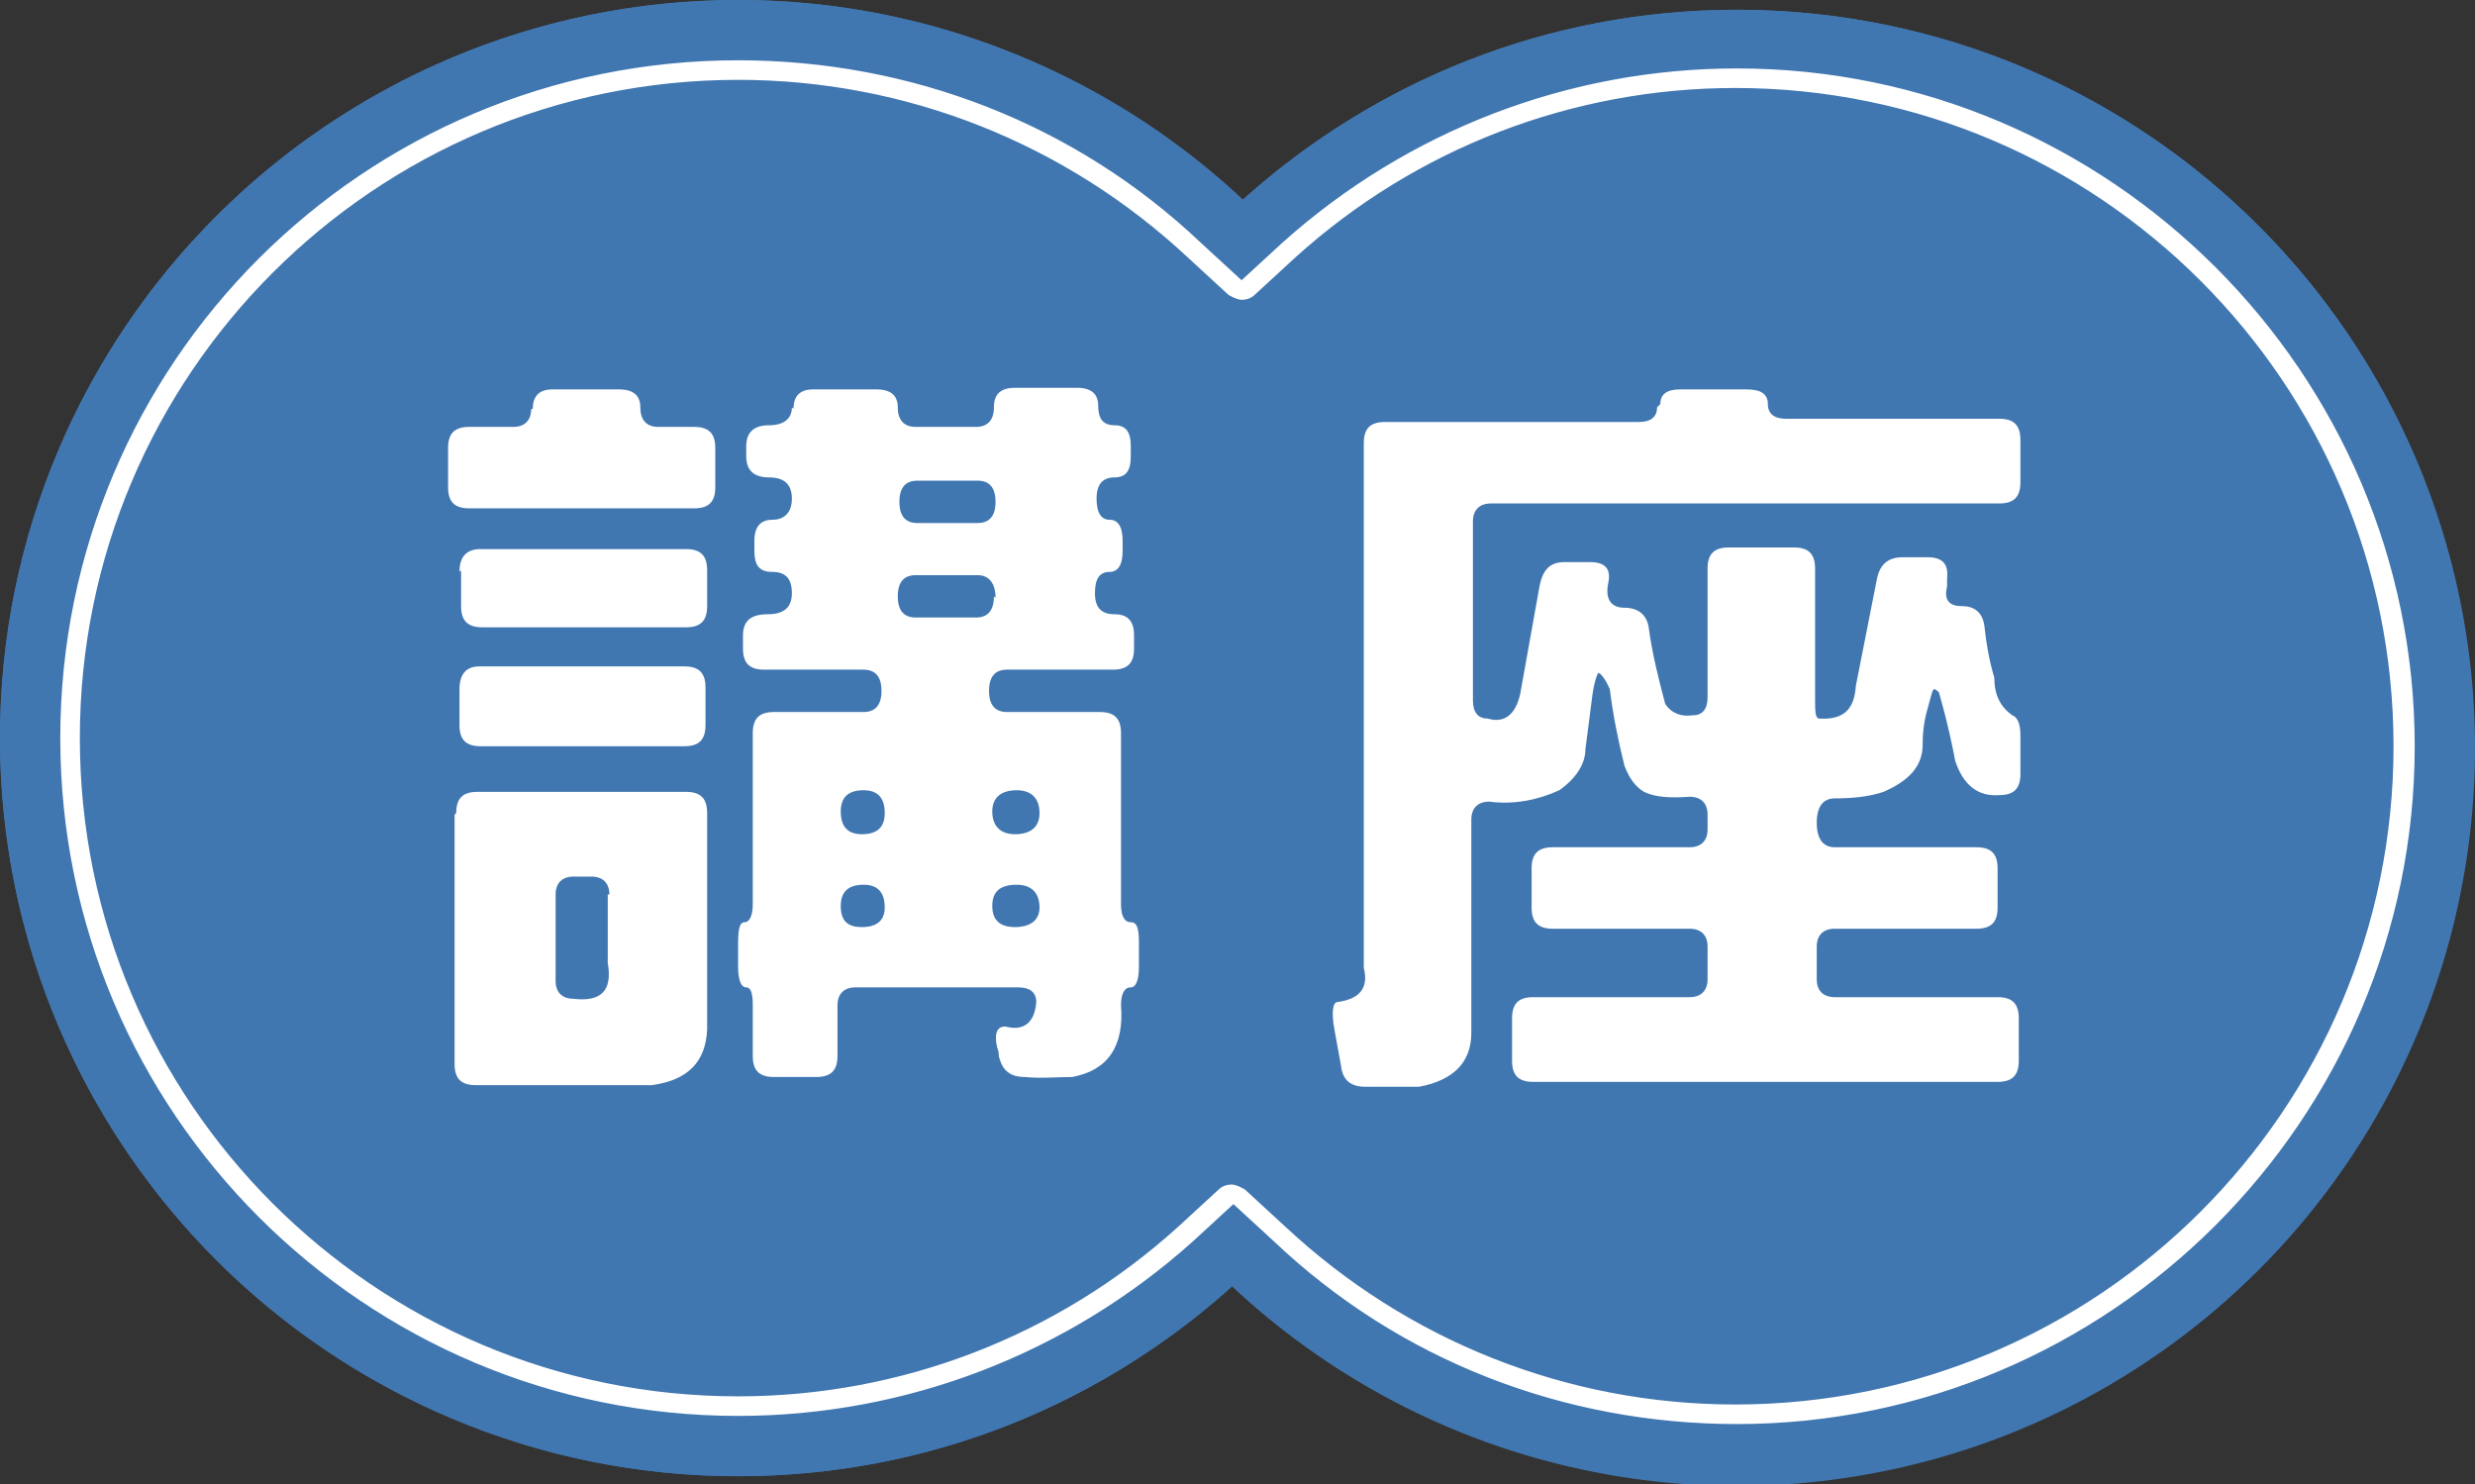<?xml version="1.0" encoding="UTF-8"?><svg id="_文字" xmlns="http://www.w3.org/2000/svg" viewBox="0 0 15.19 9.11"><rect x="0" y="0" width="15.19" height="9.11" fill="#333333" stroke="none"/><circle cx="4.53" cy="4.53" r="4.53" fill="#4177b1"/><circle cx="10.66" cy="4.59" r="4.53" fill="#4177b1"/><path d="M10.66.06c-1.17,0-2.23.44-3.03,1.17C6.81.47,5.73,0,4.53,0,2.03,0,0,2.03,0,4.53s2.03,4.53,4.53,4.53c1.17,0,2.23-.44,3.03-1.17.81.76,1.9,1.22,3.09,1.22,2.5,0,4.53-2.03,4.53-4.53S13.16.06,10.66.06Z" fill="#4177b1"/><path d="M4.53.49c1.03,0,2.01.39,2.76,1.09l.25.23s.05.03.08.03.06-.01.08-.03l.25-.23c.74-.67,1.7-1.04,2.7-1.04,2.23,0,4.04,1.81,4.04,4.04s-1.81,4.04-4.04,4.04c-1.03,0-2.01-.39-2.76-1.09l-.25-.23s-.05-.03-.08-.03-.06.01-.08.03l-.25.23c-.74.67-1.7,1.04-2.7,1.04C2.3,8.57.49,6.76.49,4.53S2.3.49,4.53.49M4.53.37C2.23.37.37,2.23.37,4.53s1.87,4.16,4.16,4.16c1.03,0,2.02-.38,2.79-1.07l.25-.23.25.23c.77.73,1.78,1.12,2.84,1.12,2.29,0,4.16-1.87,4.16-4.16S12.95.42,10.66.42c-1.03,0-2.02.38-2.79,1.07l-.25.23-.25-.23c-.77-.73-1.78-1.12-2.84-1.12h0Z" fill="#fff"/><path d="M3.27,2.51c0-.08.04-.12.12-.12h.41c.09,0,.13.04.13.11,0,.08.04.12.11.12h.22c.09,0,.13.04.13.13v.24c0,.09-.04.13-.13.13h-1.38c-.09,0-.13-.04-.13-.13v-.24c0-.09.04-.13.13-.13h.27c.07,0,.11-.04.11-.11ZM2.8,4.99c0-.09.04-.13.13-.13h1.28c.09,0,.13.04.13.13v1.33c-.01.2-.12.31-.34.34h-1.08c-.09,0-.13-.04-.13-.13v-1.53ZM2.82,3.51c0-.09.04-.14.13-.14h1.26c.09,0,.13.04.13.13v.22c0,.09-.04.13-.13.13h-1.25c-.09,0-.13-.04-.13-.13v-.22ZM2.82,4.23c0-.09.04-.14.12-.14h1.26c.09,0,.13.04.13.13v.23c0,.09-.04.13-.13.13h-1.25c-.09,0-.13-.04-.13-.13v-.22ZM3.74,5.49c0-.07-.04-.11-.11-.11h-.11c-.07,0-.11.04-.11.11v.53c0,.07.04.11.11.11.17.02.24-.05.21-.22v-.42ZM4.87,2.51c0-.08.04-.12.12-.12h.39c.09,0,.13.04.13.11,0,.08.04.12.11.12h.37c.07,0,.11-.04.11-.12s.04-.12.13-.12h.38c.09,0,.13.04.13.11,0,.08.03.12.1.12s.1.04.1.13v.06c0,.09-.03.13-.1.13-.07,0-.11.04-.11.13s.03.13.08.13.08.04.08.13v.06c0,.09-.03.13-.08.13-.06,0-.09.04-.09.13s.04.13.12.13.12.04.12.13v.08c0,.09-.04.13-.13.13h-.65c-.07,0-.11.04-.11.13s.04.13.11.13h.57c.09,0,.13.04.13.13v1.05c0,.07.02.11.06.11.04,0,.05.04.05.13v.14c0,.09-.02.13-.05.13-.04,0-.06.04-.06.11.02.25-.08.4-.3.44-.09,0-.19.01-.29,0-.09,0-.14-.04-.16-.13,0-.01,0-.03-.01-.05-.02-.09,0-.13.05-.13.11.03.18-.02.19-.15,0-.06-.04-.09-.11-.09h-1c-.07,0-.11.04-.11.11v.31c0,.09-.04.13-.13.13h-.26c-.09,0-.13-.04-.13-.13v-.31c0-.07-.01-.11-.04-.11-.03,0-.05-.04-.05-.13v-.14c0-.09.01-.13.04-.13.03,0,.05-.04.05-.11v-1.05c0-.09.04-.13.13-.13h.55c.07,0,.11-.04.11-.13s-.04-.13-.11-.13h-.61c-.09,0-.13-.04-.13-.13v-.08c0-.09.05-.13.15-.13s.15-.04.15-.13-.04-.13-.12-.13-.11-.04-.11-.13v-.06c0-.09.04-.13.11-.13s.12-.04.12-.13-.05-.13-.14-.13-.14-.04-.14-.13v-.06c0-.09.05-.13.14-.13s.14-.04.14-.11ZM5.43,4.99c0-.09-.04-.14-.13-.14s-.14.04-.14.13.04.14.13.14.14-.04.14-.13ZM5.43,5.57c0-.09-.04-.14-.13-.14-.09,0-.14.04-.14.13s.04.13.13.13.14-.04.14-.12ZM6.11,3.08c0-.09-.04-.13-.11-.13h-.37c-.07,0-.11.04-.11.13s.04.13.11.13h.37c.07,0,.11-.04.11-.13ZM6.11,3.67c0-.09-.04-.14-.11-.14h-.38c-.07,0-.11.04-.11.13s.04.13.11.13h.37c.07,0,.11-.04.11-.13ZM6.38,4.99c0-.09-.05-.14-.14-.14s-.15.04-.15.13.05.14.14.14.15-.04.15-.13ZM6.38,5.57c0-.09-.05-.14-.14-.14-.1,0-.15.04-.15.13s.05.13.14.13.15-.04.15-.12Z" fill="#fff"/><path d="M10.19,2.48c0-.06.04-.09.12-.09h.41c.09,0,.13.03.13.09,0,.06.04.09.11.09h1.31c.09,0,.13.04.13.13v.26c0,.09-.04.13-.13.13h-3.12c-.07,0-.11.04-.11.11v1.1c0,.07.03.11.09.11.1.03.17-.02.2-.15l.12-.67c.02-.09.06-.14.15-.14h.16c.09,0,.13.04.11.13-.02.1.02.15.1.15s.14.04.15.13c.02.15.06.31.1.46.04.06.1.08.17.07.06,0,.09-.04.09-.11v-.79c0-.09.04-.13.13-.13h.4c.09,0,.13.04.13.13v.8c0,.07,0,.11.02.12.15.01.22-.05.23-.2l.13-.66c.02-.09.07-.13.16-.13h.15c.09,0,.13.04.12.13v.05c-.02.08.01.12.09.12.08,0,.13.04.14.13.01.1.03.21.06.31,0,.11.04.18.11.23.03.01.05.05.05.12v.24c0,.09-.04.13-.13.13-.13.01-.22-.06-.27-.21-.04-.21-.08-.35-.1-.42-.01-.01-.02-.02-.03-.02-.01,0-.02.05-.04.12-.02.07-.03.14-.03.22,0,.13-.08.22-.24.29-.09.03-.19.04-.3.04-.07,0-.11.05-.11.15s.04.15.11.15h.87c.09,0,.13.04.13.13v.24c0,.09-.04.13-.13.13h-.87c-.07,0-.11.04-.11.11v.2c0,.07.04.11.11.11h1c.09,0,.13.04.13.13v.26c0,.09-.04.13-.13.13h-2.85c-.09,0-.13-.04-.13-.13v-.26c0-.09.04-.13.13-.13h.96c.07,0,.11-.04.11-.11v-.2c0-.07-.04-.11-.11-.11h-.84c-.09,0-.13-.04-.13-.13v-.24c0-.09.04-.13.13-.13h.84c.07,0,.11-.04.11-.11v-.09c0-.07-.04-.11-.11-.11-.13.01-.22,0-.28-.03-.05-.03-.09-.08-.12-.16-.04-.16-.07-.31-.09-.47-.03-.07-.06-.1-.07-.1-.01.01-.03.07-.04.16l-.04.31c0,.09-.06.18-.16.25-.13.06-.28.09-.43.07-.07,0-.11.04-.11.11v1.31c0,.18-.11.29-.32.33h-.33c-.09,0-.14-.04-.15-.13l-.04-.22c-.02-.11-.01-.17.02-.17.14-.02.19-.09.16-.21v-3.22c0-.09.04-.13.13-.13h1.56c.07,0,.11-.03.11-.09Z" fill="#fff"/></svg>